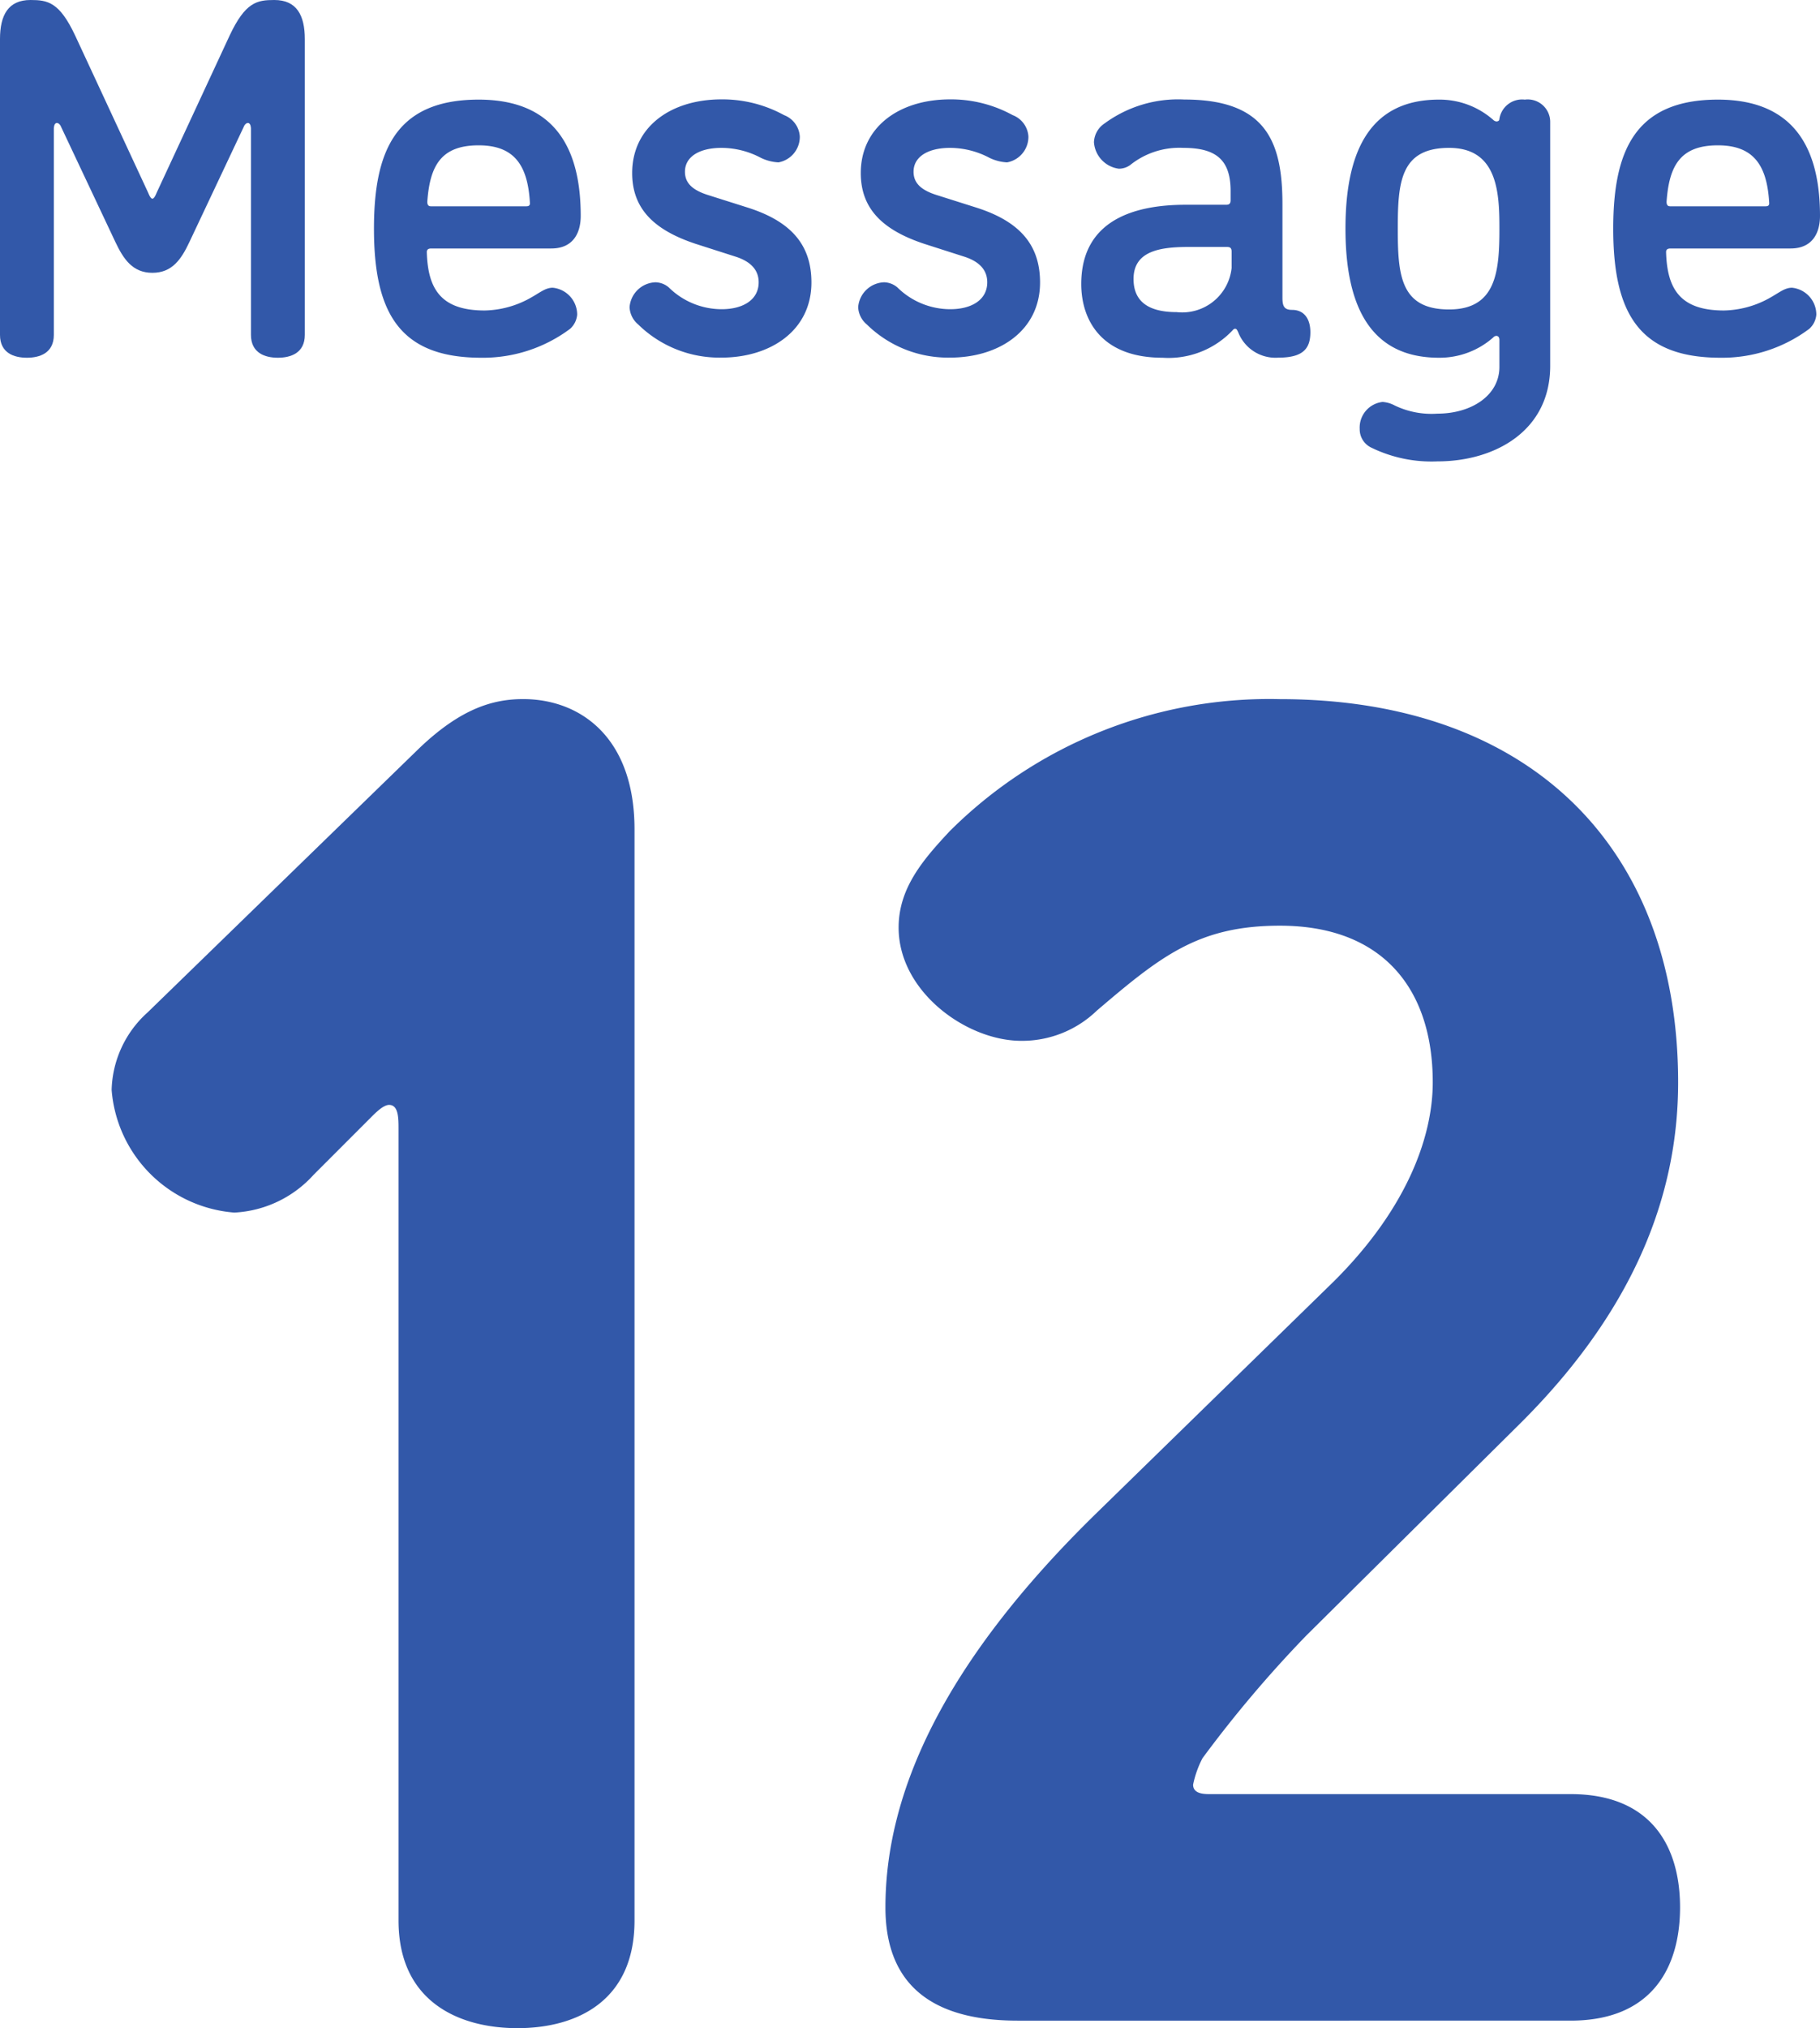 <svg xmlns="http://www.w3.org/2000/svg" width="82.384" height="91.783" viewBox="0 0 82.384 91.783">
  <g id="グループ_495" data-name="グループ 495" transform="translate(-223.24 -5566.436)">
    <g id="グループ_367" data-name="グループ 367">
      <g id="グループ_366" data-name="グループ 366">
        <path id="パス_1254" data-name="パス 1254" d="M242.221,5600.294c1.88-1.794,3.332-2.221,4.7-2.221,2.564,0,5.041,1.709,5.041,5.895v49.381c0,3.673-2.648,4.87-5.3,4.87s-5.382-1.2-5.382-4.87v-35.8c0-.513,0-1.111-.428-1.111-.256,0-.6.342-.855.6l-2.562,2.563a5.183,5.183,0,0,1-3.589,1.709,6.042,6.042,0,0,1-5.553-5.553,4.876,4.876,0,0,1,1.623-3.5Z" fill="#3258a9"/>
        <path id="パス_1255" data-name="パス 1255" d="M277.247,5647.2c0,.427.512.427.768.427h16.318c3.674,0,4.956,2.392,4.956,5.126s-1.282,5.126-4.956,5.126H269.3c-4.7,0-5.98-2.392-5.98-5.126,0-5.126,2.562-11.021,9.568-17.856l10.765-10.508c3.332-3.332,4.442-6.579,4.442-8.971,0-4.272-2.306-7.091-6.92-7.091-3.674,0-5.382,1.367-8.287,3.845a4.868,4.868,0,0,1-3.417,1.366c-2.477,0-5.554-2.221-5.554-5.125,0-1.794,1.112-3.076,2.307-4.357a20.482,20.482,0,0,1,14.951-5.981c11.278,0,18.027,6.664,18.027,17.343,0,4.614-1.623,9.911-7.091,15.378l-9.739,9.654a54.727,54.727,0,0,0-4.7,5.553A4.545,4.545,0,0,0,277.247,5647.2Z" fill="#3258a9"/>
      </g>
    </g>
    <g id="グループ_369" data-name="グループ 369">
      <g id="グループ_368" data-name="グループ 368">
        <path id="パス_1256" data-name="パス 1256" d="M230.323,5575.175l3.311-7.129c.713-1.517,1.241-1.61,2.024-1.61,1.011,0,1.38.69,1.38,1.771v13.383c0,.828-.645,1.035-1.219,1.035s-1.219-.207-1.219-1.035v-9.336s0-.253-.139-.253c-.091,0-.16.116-.16.116l-2.484,5.265c-.367.782-.781,1.4-1.678,1.4s-1.311-.621-1.679-1.4l-2.483-5.265s-.069-.116-.161-.116c-.139,0-.139.253-.139.253v9.336c0,.828-.643,1.035-1.219,1.035s-1.218-.207-1.218-1.035v-13.383c0-1.081.368-1.771,1.38-1.771.782,0,1.31.093,2.023,1.61l3.312,7.129s.091.253.184.253S230.323,5575.175,230.323,5575.175Z" fill="#3258a9"/>
        <path id="パス_1257" data-name="パス 1257" d="M245.02,5582.625c-3.7,0-4.852-2.047-4.852-5.84,0-3.427.92-5.841,4.738-5.841,3.724,0,4.621,2.575,4.621,5.265,0,.713-.3,1.472-1.333,1.472h-5.427c-.139,0-.207.046-.207.161.046,1.679.644,2.645,2.621,2.645a4.394,4.394,0,0,0,2-.53c.506-.275.735-.5,1.08-.5a1.225,1.225,0,0,1,1.105,1.218.968.968,0,0,1-.323.644A6.589,6.589,0,0,1,245.02,5582.625Zm2.047-6.853c.115,0,.161-.046.161-.137-.092-1.7-.69-2.622-2.322-2.622-1.7,0-2.208.92-2.324,2.553,0,.137.046.206.162.206Z" fill="#3258a9"/>
        <path id="パス_1258" data-name="パス 1258" d="M255.9,5573.128c-.988,0-1.655.391-1.655,1.081,0,.529.368.827.988,1.035l1.816.575c1.979.62,2.921,1.678,2.921,3.4,0,2.184-1.862,3.4-4.07,3.4a5.248,5.248,0,0,1-3.772-1.5,1.08,1.08,0,0,1-.39-.781,1.219,1.219,0,0,1,1.173-1.127.958.958,0,0,1,.6.23,3.415,3.415,0,0,0,2.392.988c.989,0,1.679-.436,1.679-1.218,0-.529-.323-.92-1.012-1.15l-1.794-.575c-1.908-.621-2.92-1.586-2.92-3.219,0-2.07,1.725-3.334,4.047-3.334a5.8,5.8,0,0,1,2.828.713,1.108,1.108,0,0,1,.713.965,1.175,1.175,0,0,1-.966,1.173,2.065,2.065,0,0,1-.8-.207A3.818,3.818,0,0,0,255.9,5573.128Z" fill="#3258a9"/>
        <path id="パス_1259" data-name="パス 1259" d="M266.249,5573.128c-.989,0-1.656.391-1.656,1.081,0,.529.368.827.989,1.035l1.816.575c1.978.62,2.921,1.678,2.921,3.4,0,2.184-1.862,3.4-4.07,3.4a5.248,5.248,0,0,1-3.772-1.5,1.081,1.081,0,0,1-.391-.781,1.22,1.22,0,0,1,1.173-1.127.961.961,0,0,1,.6.23,3.413,3.413,0,0,0,2.392.988c.989,0,1.678-.436,1.678-1.218,0-.529-.322-.92-1.011-1.15l-1.794-.575c-1.909-.621-2.92-1.586-2.92-3.219,0-2.07,1.724-3.334,4.047-3.334a5.807,5.807,0,0,1,2.828.713,1.108,1.108,0,0,1,.713.965,1.175,1.175,0,0,1-.966,1.173,2.065,2.065,0,0,1-.8-.207A3.825,3.825,0,0,0,266.249,5573.128Z" fill="#3258a9"/>
        <path id="パス_1260" data-name="パス 1260" d="M279.29,5581.475c-.046-.092-.07-.161-.138-.161s-.092.046-.138.092a3.991,3.991,0,0,1-3.15,1.219c-2.806,0-3.68-1.748-3.68-3.334,0-2.9,2.415-3.588,4.714-3.588h1.84c.137,0,.207-.045.207-.207v-.413c0-1.4-.644-1.955-2.139-1.955a3.56,3.56,0,0,0-2.414.782.88.88,0,0,1-.506.161,1.3,1.3,0,0,1-1.127-1.2,1.07,1.07,0,0,1,.483-.851,5.62,5.62,0,0,1,3.61-1.08c3.68,0,4.439,1.885,4.439,4.737v4.23c0,.369.068.553.436.553.552,0,.828.413.828,1.011,0,.736-.322,1.15-1.449,1.15A1.81,1.81,0,0,1,279.29,5581.475Zm-.3-2.92v-.736c0-.161-.07-.207-.207-.207h-1.747c-1.288,0-2.485.184-2.485,1.449,0,.943.575,1.5,1.955,1.5A2.249,2.249,0,0,0,278.991,5578.555Z" fill="#3258a9"/>
        <path id="パス_1261" data-name="パス 1261" d="M284.144,5576.785c0-3.289.966-5.841,4.231-5.841a3.669,3.669,0,0,1,2.46.92.246.246,0,0,0,.138.068c.092,0,.139-.045.139-.115a1.039,1.039,0,0,1,1.149-.873,1.018,1.018,0,0,1,1.15,1.034v11.015c0,2.966-2.53,4.323-5.105,4.323a6.218,6.218,0,0,1-2.989-.621.919.919,0,0,1-.529-.851,1.166,1.166,0,0,1,1.035-1.218,1.356,1.356,0,0,1,.551.16,3.84,3.84,0,0,0,1.932.369c1.518,0,2.806-.806,2.806-2.116v-1.219c0-.138-.07-.184-.139-.184a.2.2,0,0,0-.138.069,3.667,3.667,0,0,1-2.46.92C285.132,5582.625,284.144,5580.073,284.144,5576.785Zm6.968,0c0-1.61-.07-3.657-2.278-3.657s-2.322,1.564-2.322,3.657.115,3.655,2.322,3.655C290.973,5580.44,291.112,5578.716,291.112,5576.785Z" fill="#3258a9"/>
        <path id="パス_1262" data-name="パス 1262" d="M301.117,5582.625c-3.7,0-4.852-2.047-4.852-5.84,0-3.427.92-5.841,4.737-5.841,3.725,0,4.622,2.575,4.622,5.265,0,.713-.3,1.472-1.333,1.472h-5.427c-.139,0-.207.046-.207.161.046,1.679.643,2.645,2.621,2.645a4.4,4.4,0,0,0,2-.53c.506-.275.735-.5,1.08-.5a1.224,1.224,0,0,1,1.1,1.218.967.967,0,0,1-.322.644A6.589,6.589,0,0,1,301.117,5582.625Zm2.047-6.853c.115,0,.161-.046.161-.137-.092-1.7-.691-2.622-2.323-2.622-1.7,0-2.208.92-2.323,2.553,0,.137.046.206.161.206Z" fill="#3258a9"/>
      </g>
    </g>
  </g>
</svg>
